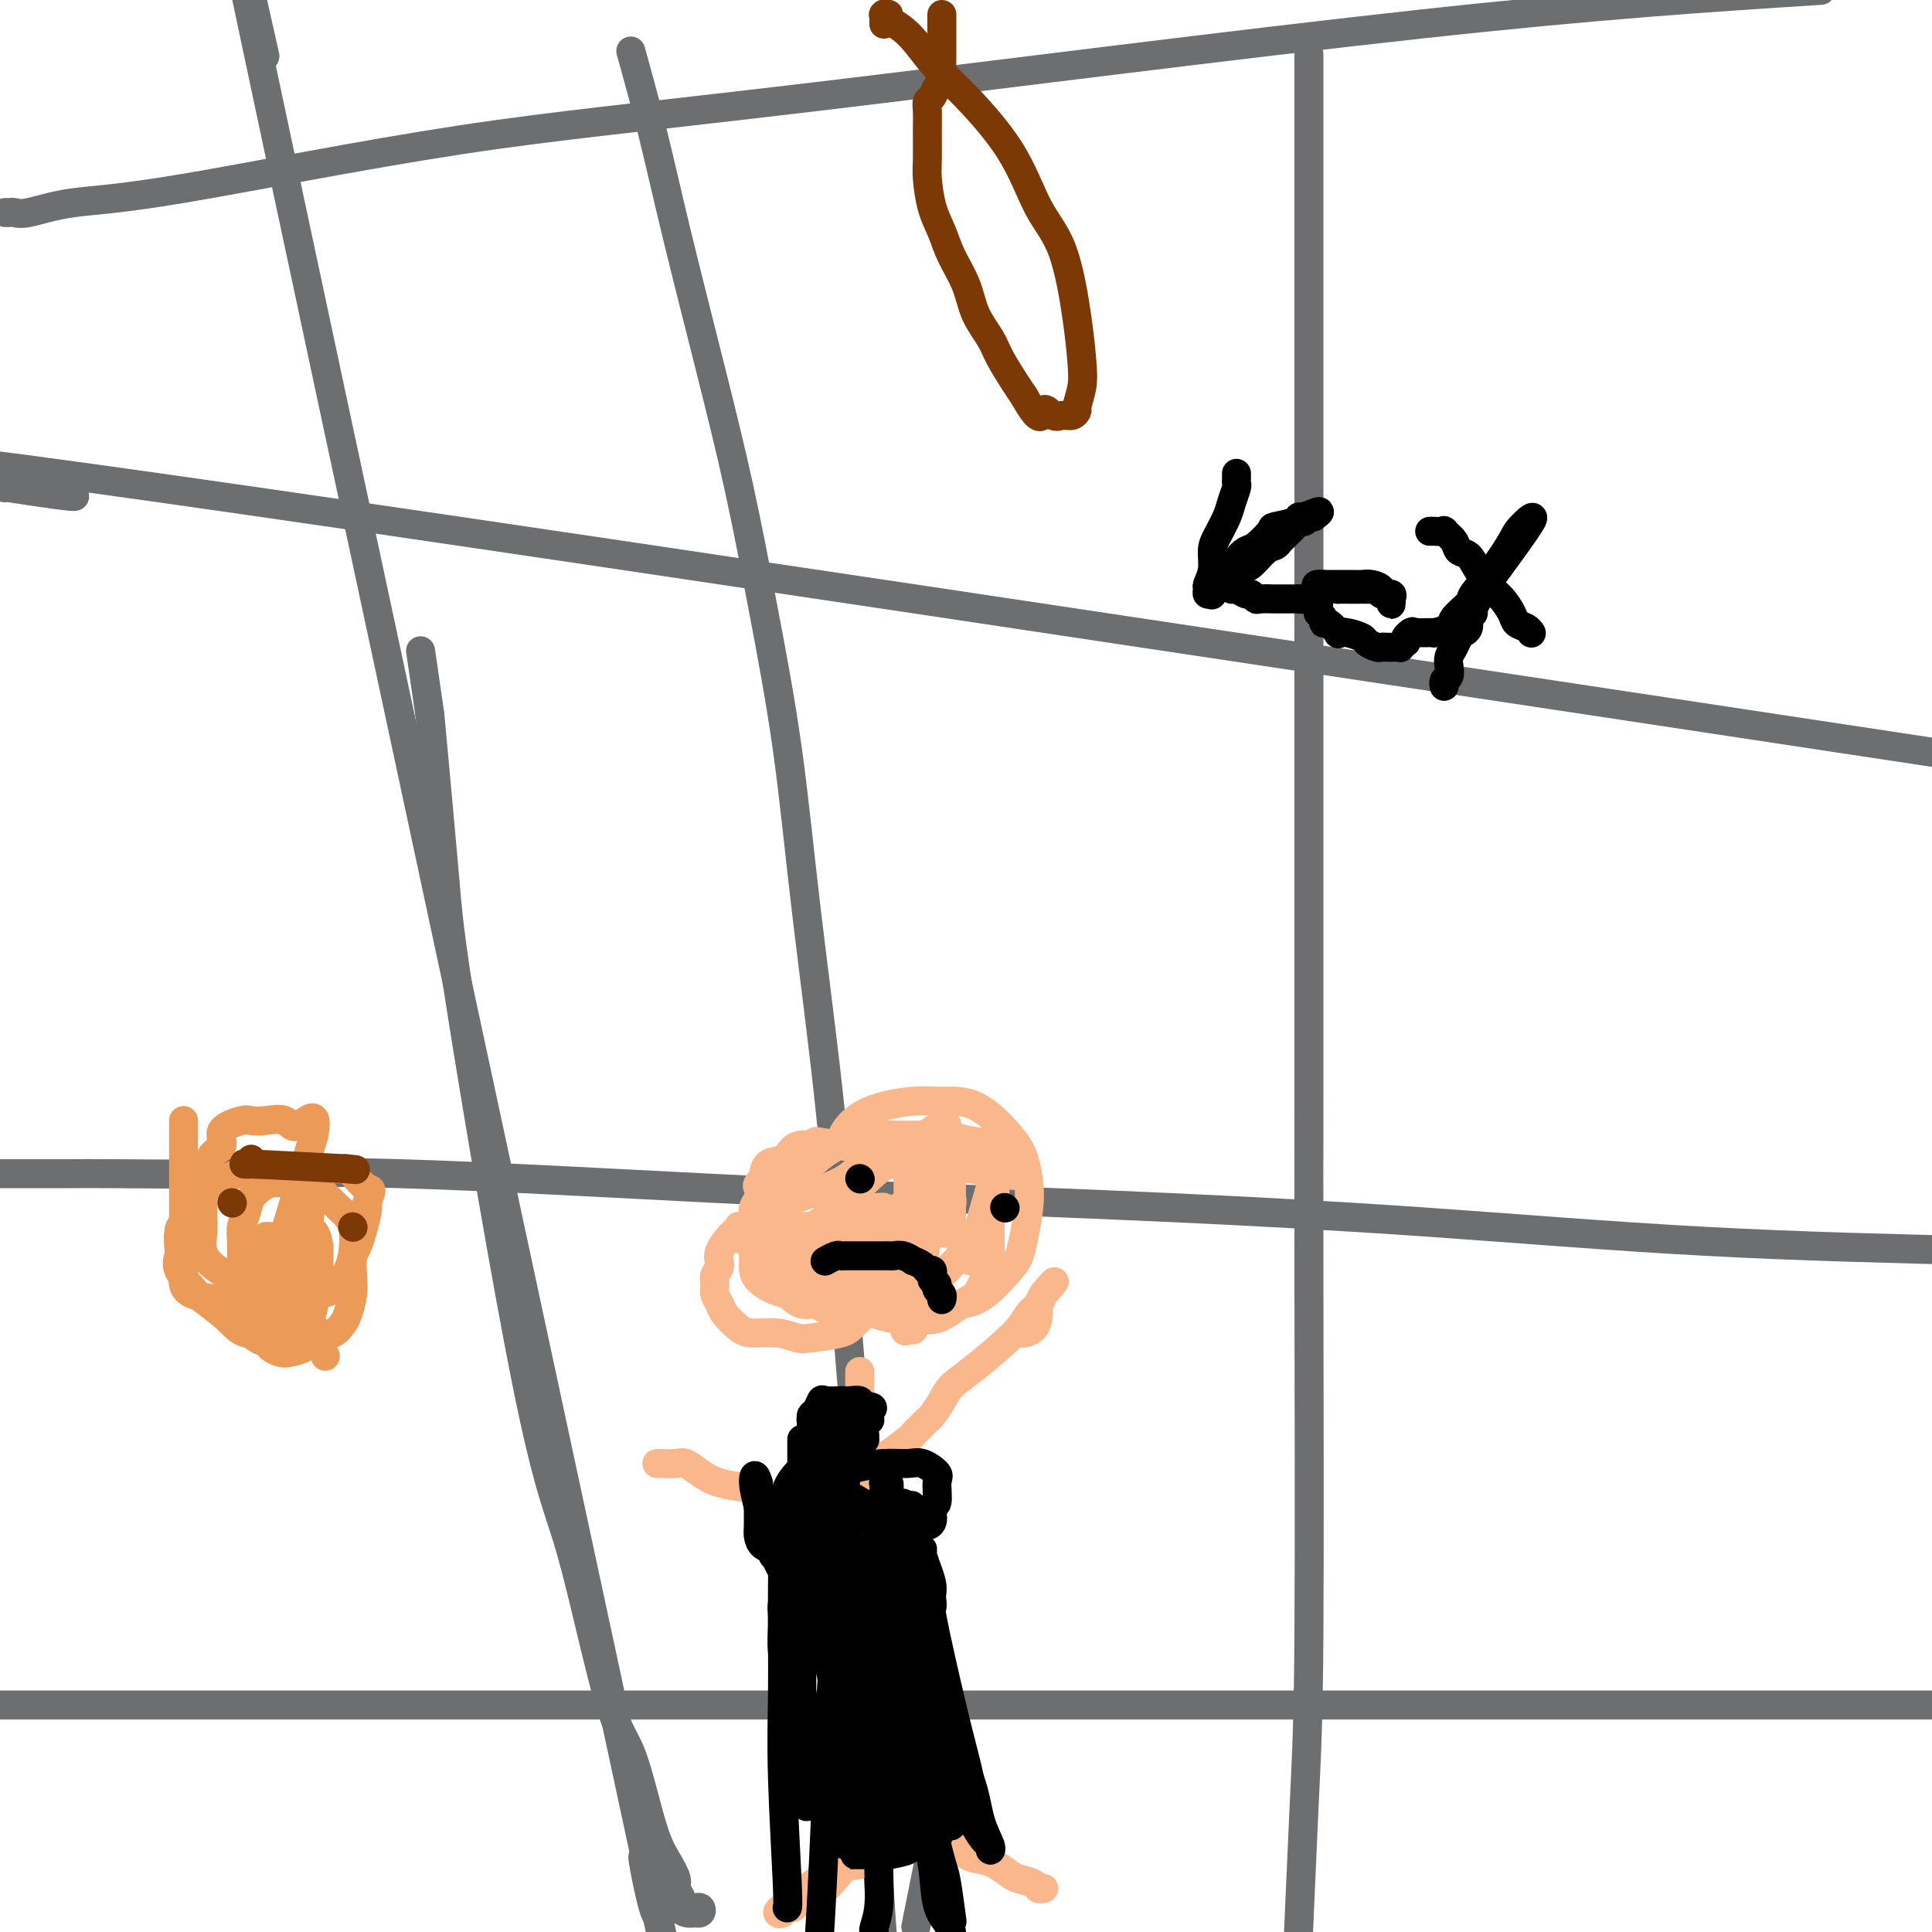 <svg viewBox='0 0 400 400' version='1.1' xmlns='http://www.w3.org/2000/svg' xmlns:xlink='http://www.w3.org/1999/xlink'><g fill='none' stroke='#6D6E70' stroke-width='6' stroke-linecap='round' stroke-linejoin='round'><path d='M-2,353c-0.226,0.000 -0.451,0.000 0,0c0.451,0.000 1.579,0.000 2,0c0.421,0.000 0.135,0.000 4,0c3.865,0.000 11.882,0.000 20,0c8.118,0.000 16.336,0.000 32,0c15.664,0.000 38.775,0.000 61,0c22.225,0.000 43.566,0.000 70,0c26.434,0.000 57.963,0.000 91,0c33.037,0.000 67.582,0.000 102,0c34.418,-0.000 68.709,0.000 103,0'/><path d='M0,243c-0.096,-0.000 -0.192,-0.000 0,0c0.192,0.000 0.671,0.000 1,0c0.329,-0.000 0.509,-0.000 1,0c0.491,0.000 1.295,0.001 2,0c0.705,-0.001 1.312,-0.003 3,0c1.688,0.003 4.456,0.010 7,0c2.544,-0.010 4.865,-0.039 10,0c5.135,0.039 13.083,0.145 22,0c8.917,-0.145 18.803,-0.543 37,0c18.197,0.543 44.705,2.026 64,3c19.295,0.974 31.377,1.441 46,2c14.623,0.559 31.785,1.212 49,2c17.215,0.788 34.481,1.712 53,3c18.519,1.288 38.291,2.939 58,4c19.709,1.061 39.354,1.530 59,2'/><path d='M1,101c-2.845,-0.500 -5.690,-1.000 1,0c6.690,1.000 22.917,3.500 6,0c-16.917,-3.500 -66.976,-13.000 25,0c91.976,13.000 325.988,48.500 560,84'/><path d='M2,44c-0.517,-0.004 -1.034,-0.008 -1,0c0.034,0.008 0.617,0.028 1,0c0.383,-0.028 0.564,-0.103 1,0c0.436,0.103 1.125,0.382 3,0c1.875,-0.382 4.935,-1.427 9,-2c4.065,-0.573 9.133,-0.673 23,-3c13.867,-2.327 36.531,-6.882 57,-10c20.469,-3.118 38.742,-4.801 74,-9c35.258,-4.199 87.502,-10.914 125,-15c37.498,-4.086 60.249,-5.543 83,-7'/><path d='M52,-1c2.470,10.952 4.940,21.905 0,0c-4.940,-21.905 -17.292,-76.667 0,5c17.292,81.667 64.226,299.762 83,387c18.774,87.238 9.387,43.619 0,0'/><path d='M135,391c12.870,60.764 3.546,16.673 0,1c-3.546,-15.673 -1.313,-2.928 0,2c1.313,4.928 1.704,2.038 2,1c0.296,-1.038 0.495,-0.226 1,0c0.505,0.226 1.316,-0.135 2,0c0.684,0.135 1.242,0.764 2,1c0.758,0.236 1.716,0.077 2,0c0.284,-0.077 -0.106,-0.073 0,0c0.106,0.073 0.709,0.216 1,0c0.291,-0.216 0.270,-0.790 0,-1c-0.270,-0.210 -0.788,-0.055 -1,0c-0.212,0.055 -0.117,0.012 0,0c0.117,-0.012 0.257,0.009 0,0c-0.257,-0.009 -0.910,-0.047 -1,0c-0.090,0.047 0.384,0.180 0,0c-0.384,-0.180 -1.625,-0.673 -2,-1c-0.375,-0.327 0.116,-0.490 0,-1c-0.116,-0.510 -0.838,-1.368 -1,-2c-0.162,-0.632 0.237,-1.039 0,-2c-0.237,-0.961 -1.108,-2.478 -2,-4c-0.892,-1.522 -1.804,-3.050 -3,-7c-1.196,-3.950 -2.674,-10.321 -4,-14c-1.326,-3.679 -2.498,-4.664 -4,-9c-1.502,-4.336 -3.332,-12.023 -5,-19c-1.668,-6.977 -3.173,-13.245 -5,-19c-1.827,-5.755 -3.974,-10.996 -8,-31c-4.026,-20.004 -9.930,-54.770 -13,-74c-3.070,-19.230 -3.306,-22.923 -4,-31c-0.694,-8.077 -1.847,-20.539 -3,-33'/><path d='M89,148c-3.333,-23.000 -1.667,-11.500 0,0'/><path d='M131,12c-0.347,-1.246 -0.695,-2.492 0,0c0.695,2.492 2.432,8.721 4,15c1.568,6.279 2.968,12.610 5,21c2.032,8.390 4.695,18.841 7,28c2.305,9.159 4.252,17.025 6,25c1.748,7.975 3.296,16.058 5,25c1.704,8.942 3.562,18.745 5,29c1.438,10.255 2.455,20.964 4,34c1.545,13.036 3.618,28.399 5,42c1.382,13.601 2.075,25.440 3,38c0.925,12.560 2.083,25.841 3,38c0.917,12.159 1.593,23.197 2,34c0.407,10.803 0.545,21.372 1,32c0.455,10.628 1.228,21.314 2,32'/><path d='M190,397c-0.333,1.667 -0.667,3.333 0,0c0.667,-3.333 2.333,-11.667 3,-15c0.667,-3.333 0.333,-1.667 0,0'/><path d='M271,12c0.000,-0.702 0.000,-1.404 0,0c-0.000,1.404 -0.000,4.915 0,11c0.000,6.085 0.000,14.743 0,24c-0.000,9.257 -0.000,19.114 0,27c0.000,7.886 0.001,13.802 0,32c-0.001,18.198 -0.002,48.678 0,71c0.002,22.322 0.009,36.487 0,48c-0.009,11.513 -0.033,20.375 0,41c0.033,20.625 0.124,53.015 0,72c-0.124,18.985 -0.464,24.567 -1,36c-0.536,11.433 -1.268,28.716 -2,46'/></g>
<g fill='none' stroke='#7C3805' stroke-width='6' stroke-linecap='round' stroke-linejoin='round'><path d='M195,3c0.000,0.502 0.000,1.005 0,1c-0.000,-0.005 -0.000,-0.517 0,0c0.000,0.517 0.001,2.065 0,3c-0.001,0.935 -0.003,1.258 0,2c0.003,0.742 0.012,1.905 0,3c-0.012,1.095 -0.046,2.124 0,3c0.046,0.876 0.170,1.599 0,2c-0.170,0.401 -0.634,0.481 -1,1c-0.366,0.519 -0.634,1.476 -1,2c-0.366,0.524 -0.831,0.616 -1,1c-0.169,0.384 -0.043,1.060 0,2c0.043,0.940 0.004,2.144 0,4c-0.004,1.856 0.028,4.364 0,6c-0.028,1.636 -0.117,2.400 0,4c0.117,1.600 0.439,4.037 1,6c0.561,1.963 1.362,3.452 2,5c0.638,1.548 1.115,3.154 2,5c0.885,1.846 2.180,3.933 3,6c0.820,2.067 1.164,4.115 2,6c0.836,1.885 2.162,3.608 3,5c0.838,1.392 1.187,2.452 2,4c0.813,1.548 2.089,3.585 3,5c0.911,1.415 1.455,2.207 2,3'/><path d='M212,82c3.749,6.651 3.621,3.779 4,3c0.379,-0.779 1.263,0.537 2,1c0.737,0.463 1.325,0.074 2,0c0.675,-0.074 1.435,0.167 2,0c0.565,-0.167 0.934,-0.742 1,-1c0.066,-0.258 -0.172,-0.199 0,-1c0.172,-0.801 0.753,-2.463 1,-4c0.247,-1.537 0.161,-2.950 0,-5c-0.161,-2.050 -0.398,-4.736 -1,-9c-0.602,-4.264 -1.570,-10.105 -3,-14c-1.430,-3.895 -3.322,-5.844 -5,-9c-1.678,-3.156 -3.141,-7.517 -6,-12c-2.859,-4.483 -7.115,-9.086 -10,-12c-2.885,-2.914 -4.399,-4.140 -6,-6c-1.601,-1.860 -3.291,-4.355 -5,-6c-1.709,-1.645 -3.439,-2.442 -4,-3c-0.561,-0.558 0.046,-0.878 0,-1c-0.046,-0.122 -0.744,-0.048 -1,0c-0.256,0.048 -0.069,0.069 0,0c0.069,-0.069 0.018,-0.228 0,0c-0.018,0.228 -0.005,0.845 0,1c0.005,0.155 0.001,-0.151 0,0c-0.001,0.151 -0.000,0.757 0,1c0.000,0.243 0.000,0.121 0,0'/></g>
<g fill='none' stroke='#FBB78C' stroke-width='6' stroke-linecap='round' stroke-linejoin='round'><path d='M154,254c-0.423,0.033 -0.845,0.065 -1,0c-0.155,-0.065 -0.042,-0.228 0,0c0.042,0.228 0.013,0.848 0,1c-0.013,0.152 -0.008,-0.165 0,0c0.008,0.165 0.021,0.811 0,1c-0.021,0.189 -0.075,-0.079 0,0c0.075,0.079 0.279,0.503 3,2c2.721,1.497 7.958,4.065 10,5c2.042,0.935 0.888,0.237 2,1c1.112,0.763 4.491,2.986 7,4c2.509,1.014 4.150,0.819 7,1c2.850,0.181 6.910,0.737 10,1c3.090,0.263 5.209,0.232 7,0c1.791,-0.232 3.254,-0.666 5,-2c1.746,-1.334 3.775,-3.570 5,-5c1.225,-1.430 1.647,-2.055 2,-3c0.353,-0.945 0.639,-2.210 1,-4c0.361,-1.790 0.798,-4.105 1,-6c0.202,-1.895 0.169,-3.369 0,-5c-0.169,-1.631 -0.473,-3.419 -1,-5c-0.527,-1.581 -1.277,-2.955 -3,-5c-1.723,-2.045 -4.420,-4.759 -7,-6c-2.580,-1.241 -5.044,-1.008 -7,-1c-1.956,0.008 -3.404,-0.209 -6,0c-2.596,0.209 -6.339,0.843 -9,2c-2.661,1.157 -4.239,2.836 -5,4c-0.761,1.164 -0.705,1.813 -2,3c-1.295,1.187 -3.941,2.910 -6,5c-2.059,2.090 -3.529,4.545 -5,7'/><path d='M162,249c-3.359,3.628 -2.757,3.199 -3,4c-0.243,0.801 -1.331,2.833 -2,4c-0.669,1.167 -0.917,1.468 -1,2c-0.083,0.532 0.000,1.295 0,2c-0.000,0.705 -0.084,1.351 0,2c0.084,0.649 0.335,1.302 1,2c0.665,0.698 1.744,1.441 3,2c1.256,0.559 2.688,0.933 4,1c1.312,0.067 2.504,-0.173 4,0c1.496,0.173 3.297,0.760 6,0c2.703,-0.760 6.308,-2.868 9,-5c2.692,-2.132 4.472,-4.287 6,-6c1.528,-1.713 2.803,-2.984 4,-4c1.197,-1.016 2.314,-1.778 3,-3c0.686,-1.222 0.940,-2.906 1,-4c0.060,-1.094 -0.074,-1.600 0,-2c0.074,-0.400 0.356,-0.696 0,-1c-0.356,-0.304 -1.349,-0.617 -2,-1c-0.651,-0.383 -0.961,-0.836 -2,-1c-1.039,-0.164 -2.807,-0.039 -4,0c-1.193,0.039 -1.811,-0.008 -3,0c-1.189,0.008 -2.948,0.071 -4,0c-1.052,-0.071 -1.396,-0.278 -2,0c-0.604,0.278 -1.468,1.039 -2,2c-0.532,0.961 -0.731,2.121 -1,3c-0.269,0.879 -0.609,1.477 -1,2c-0.391,0.523 -0.834,0.972 -1,2c-0.166,1.028 -0.055,2.636 0,4c0.055,1.364 0.053,2.482 0,4c-0.053,1.518 -0.158,3.434 0,5c0.158,1.566 0.579,2.783 1,4'/><path d='M176,267c-0.263,3.769 0.081,1.191 1,1c0.919,-0.191 2.415,2.004 3,3c0.585,0.996 0.260,0.793 1,1c0.740,0.207 2.544,0.825 4,1c1.456,0.175 2.565,-0.094 4,0c1.435,0.094 3.197,0.551 5,0c1.803,-0.551 3.646,-2.109 5,-3c1.354,-0.891 2.219,-1.116 3,-2c0.781,-0.884 1.477,-2.427 2,-4c0.523,-1.573 0.874,-3.174 1,-4c0.126,-0.826 0.026,-0.876 0,-2c-0.026,-1.124 0.021,-3.324 0,-5c-0.021,-1.676 -0.110,-2.830 0,-4c0.110,-1.170 0.418,-2.356 0,-4c-0.418,-1.644 -1.561,-3.747 -2,-5c-0.439,-1.253 -0.174,-1.657 -1,-2c-0.826,-0.343 -2.743,-0.625 -4,-1c-1.257,-0.375 -1.855,-0.841 -3,-1c-1.145,-0.159 -2.838,-0.009 -4,0c-1.162,0.009 -1.792,-0.121 -3,0c-1.208,0.121 -2.992,0.493 -4,1c-1.008,0.507 -1.238,1.150 -2,2c-0.762,0.850 -2.054,1.908 -3,3c-0.946,1.092 -1.545,2.218 -2,3c-0.455,0.782 -0.767,1.221 -1,2c-0.233,0.779 -0.388,1.899 -1,3c-0.612,1.101 -1.679,2.182 -2,3c-0.321,0.818 0.106,1.374 0,2c-0.106,0.626 -0.745,1.322 -1,2c-0.255,0.678 -0.128,1.339 0,2'/><path d='M172,259c-1.865,4.036 -0.526,3.128 0,3c0.526,-0.128 0.240,0.526 0,1c-0.240,0.474 -0.436,0.770 0,1c0.436,0.230 1.502,0.395 3,1c1.498,0.605 3.427,1.648 5,2c1.573,0.352 2.790,0.011 4,0c1.210,-0.011 2.412,0.306 4,0c1.588,-0.306 3.563,-1.237 5,-2c1.437,-0.763 2.336,-1.359 3,-2c0.664,-0.641 1.094,-1.326 2,-2c0.906,-0.674 2.289,-1.337 3,-2c0.711,-0.663 0.750,-1.325 1,-2c0.250,-0.675 0.712,-1.364 1,-2c0.288,-0.636 0.403,-1.220 1,-2c0.597,-0.780 1.678,-1.756 2,-3c0.322,-1.244 -0.113,-2.757 0,-4c0.113,-1.243 0.775,-2.217 1,-3c0.225,-0.783 0.014,-1.376 0,-2c-0.014,-0.624 0.168,-1.277 0,-2c-0.168,-0.723 -0.688,-1.514 -2,-2c-1.312,-0.486 -3.416,-0.667 -5,-1c-1.584,-0.333 -2.647,-0.819 -4,-1c-1.353,-0.181 -2.997,-0.057 -5,0c-2.003,0.057 -4.365,0.049 -6,0c-1.635,-0.049 -2.543,-0.137 -4,0c-1.457,0.137 -3.465,0.501 -5,1c-1.535,0.499 -2.599,1.134 -4,2c-1.401,0.866 -3.138,1.964 -5,3c-1.862,1.036 -3.847,2.010 -5,3c-1.153,0.990 -1.472,1.997 -2,3c-0.528,1.003 -1.264,2.001 -2,3'/><path d='M158,250c-3.011,2.234 -1.539,0.820 -1,1c0.539,0.180 0.145,1.954 0,3c-0.145,1.046 -0.041,1.363 0,2c0.041,0.637 0.020,1.592 0,2c-0.020,0.408 -0.039,0.269 0,1c0.039,0.731 0.134,2.333 0,3c-0.134,0.667 -0.499,0.398 0,1c0.499,0.602 1.861,2.074 3,3c1.139,0.926 2.056,1.305 3,2c0.944,0.695 1.914,1.704 3,2c1.086,0.296 2.287,-0.123 3,0c0.713,0.123 0.939,0.787 2,1c1.061,0.213 2.956,-0.026 4,0c1.044,0.026 1.235,0.316 2,0c0.765,-0.316 2.102,-1.240 3,-2c0.898,-0.760 1.358,-1.357 2,-2c0.642,-0.643 1.467,-1.331 2,-2c0.533,-0.669 0.773,-1.317 1,-2c0.227,-0.683 0.442,-1.400 1,-2c0.558,-0.600 1.459,-1.082 2,-2c0.541,-0.918 0.723,-2.272 1,-3c0.277,-0.728 0.649,-0.829 1,-2c0.351,-1.171 0.681,-3.413 1,-5c0.319,-1.587 0.627,-2.520 1,-3c0.373,-0.480 0.810,-0.507 1,-1c0.190,-0.493 0.134,-1.453 0,-2c-0.134,-0.547 -0.345,-0.683 -1,-1c-0.655,-0.317 -1.753,-0.816 -3,-1c-1.247,-0.184 -2.642,-0.053 -4,0c-1.358,0.053 -2.679,0.026 -4,0'/><path d='M181,241c-2.875,0.220 -4.063,1.768 -6,3c-1.937,1.232 -4.622,2.146 -7,3c-2.378,0.854 -4.450,1.646 -7,3c-2.550,1.354 -5.577,3.269 -7,4c-1.423,0.731 -1.243,0.279 -2,1c-0.757,0.721 -2.453,2.616 -3,4c-0.547,1.384 0.053,2.258 0,3c-0.053,0.742 -0.759,1.352 -1,2c-0.241,0.648 -0.017,1.333 0,2c0.017,0.667 -0.174,1.318 0,2c0.174,0.682 0.713,1.397 1,2c0.287,0.603 0.321,1.093 1,2c0.679,0.907 2.002,2.230 3,3c0.998,0.770 1.671,0.988 3,1c1.329,0.012 3.313,-0.183 5,0c1.687,0.183 3.077,0.745 4,1c0.923,0.255 1.379,0.202 3,0c1.621,-0.202 4.405,-0.553 6,-1c1.595,-0.447 1.999,-0.988 3,-2c1.001,-1.012 2.597,-2.493 4,-4c1.403,-1.507 2.613,-3.041 4,-5c1.387,-1.959 2.950,-4.344 4,-6c1.050,-1.656 1.588,-2.585 2,-4c0.412,-1.415 0.697,-3.317 1,-5c0.303,-1.683 0.625,-3.146 1,-4c0.375,-0.854 0.805,-1.099 0,-2c-0.805,-0.901 -2.845,-2.458 -4,-3c-1.155,-0.542 -1.426,-0.069 -3,0c-1.574,0.069 -4.450,-0.266 -6,0c-1.550,0.266 -1.775,1.133 -2,2'/><path d='M178,243c-1.868,0.975 -1.036,2.411 -1,3c0.036,0.589 -0.722,0.329 -1,1c-0.278,0.671 -0.075,2.273 0,3c0.075,0.727 0.023,0.580 0,1c-0.023,0.420 -0.017,1.408 0,2c0.017,0.592 0.046,0.790 0,1c-0.046,0.210 -0.166,0.434 0,1c0.166,0.566 0.620,1.476 1,2c0.380,0.524 0.687,0.662 1,1c0.313,0.338 0.633,0.876 1,1c0.367,0.124 0.781,-0.166 1,0c0.219,0.166 0.245,0.790 1,1c0.755,0.210 2.241,0.007 3,0c0.759,-0.007 0.792,0.182 1,0c0.208,-0.182 0.591,-0.734 1,-1c0.409,-0.266 0.843,-0.247 1,-1c0.157,-0.753 0.038,-2.279 0,-3c-0.038,-0.721 0.005,-0.638 0,-1c-0.005,-0.362 -0.058,-1.168 0,-2c0.058,-0.832 0.226,-1.691 0,-2c-0.226,-0.309 -0.845,-0.067 -1,0c-0.155,0.067 0.155,-0.040 0,0c-0.155,0.040 -0.774,0.228 -1,1c-0.226,0.772 -0.060,2.129 0,3c0.060,0.871 0.015,1.254 0,2c-0.015,0.746 -0.001,1.853 0,3c0.001,1.147 -0.011,2.335 0,4c0.011,1.665 0.044,3.807 0,5c-0.044,1.193 -0.166,1.437 0,2c0.166,0.563 0.619,1.447 1,2c0.381,0.553 0.691,0.777 1,1'/><path d='M187,273c0.166,3.713 0.583,2.497 1,2c0.417,-0.497 0.836,-0.275 1,0c0.164,0.275 0.072,0.603 0,0c-0.072,-0.603 -0.125,-2.135 0,-3c0.125,-0.865 0.429,-1.061 1,-4c0.571,-2.939 1.410,-8.620 2,-12c0.590,-3.380 0.933,-4.460 1,-6c0.067,-1.540 -0.140,-3.540 0,-5c0.140,-1.460 0.626,-2.382 1,-3c0.374,-0.618 0.635,-0.934 1,-1c0.365,-0.066 0.834,0.118 1,0c0.166,-0.118 0.031,-0.540 0,0c-0.031,0.540 0.044,2.040 0,3c-0.044,0.960 -0.205,1.379 0,2c0.205,0.621 0.777,1.445 1,2c0.223,0.555 0.098,0.842 0,2c-0.098,1.158 -0.167,3.189 0,4c0.167,0.811 0.571,0.403 1,1c0.429,0.597 0.885,2.198 1,3c0.115,0.802 -0.109,0.804 0,1c0.109,0.196 0.551,0.586 1,1c0.449,0.414 0.904,0.853 1,1c0.096,0.147 -0.169,0.002 0,0c0.169,-0.002 0.770,0.139 1,0c0.230,-0.139 0.090,-0.558 0,-1c-0.090,-0.442 -0.129,-0.909 0,-2c0.129,-1.091 0.426,-2.808 1,-5c0.574,-2.192 1.424,-4.859 2,-7c0.576,-2.141 0.879,-3.754 1,-5c0.121,-1.246 0.061,-2.123 0,-3'/><path d='M206,238c0.961,-3.735 0.862,-1.574 1,-1c0.138,0.574 0.512,-0.441 0,0c-0.512,0.441 -1.908,2.338 0,4c1.908,1.662 7.122,3.088 0,2c-7.122,-1.088 -26.578,-4.691 -34,-6c-7.422,-1.309 -2.808,-0.325 -2,0c0.808,0.325 -2.190,-0.010 -4,0c-1.810,0.010 -2.434,0.363 -3,1c-0.566,0.637 -1.076,1.556 -2,2c-0.924,0.444 -2.264,0.413 -3,1c-0.736,0.587 -0.868,1.794 -1,3'/><path d='M158,244c-1.635,1.440 -1.222,1.541 -1,2c0.222,0.459 0.254,1.275 0,2c-0.254,0.725 -0.795,1.360 -1,2c-0.205,0.640 -0.073,1.285 0,2c0.073,0.715 0.087,1.501 0,2c-0.087,0.499 -0.275,0.712 0,1c0.275,0.288 1.013,0.650 1,1c-0.013,0.350 -0.778,0.686 0,1c0.778,0.314 3.099,0.606 4,1c0.901,0.394 0.381,0.891 1,1c0.619,0.109 2.378,-0.172 4,0c1.622,0.172 3.106,0.795 4,1c0.894,0.205 1.199,-0.008 2,0c0.801,0.008 2.098,0.238 3,0c0.902,-0.238 1.408,-0.945 2,-1c0.592,-0.055 1.269,0.543 2,0c0.731,-0.543 1.517,-2.226 2,-3c0.483,-0.774 0.663,-0.638 1,-1c0.337,-0.362 0.831,-1.221 1,-2c0.169,-0.779 0.011,-1.477 0,-2c-0.011,-0.523 0.123,-0.872 0,-1c-0.123,-0.128 -0.504,-0.034 -1,0c-0.496,0.034 -1.107,0.010 -2,0c-0.893,-0.010 -2.067,-0.004 -3,0c-0.933,0.004 -1.623,0.008 -2,0c-0.377,-0.008 -0.441,-0.026 -1,1c-0.559,1.026 -1.614,3.098 -2,4c-0.386,0.902 -0.103,0.633 0,1c0.103,0.367 0.028,1.368 0,2c-0.028,0.632 -0.008,0.895 0,1c0.008,0.105 0.004,0.053 0,0'/><path d='M172,259c-0.136,1.402 0.526,0.908 1,1c0.474,0.092 0.762,0.770 1,1c0.238,0.230 0.427,0.013 1,0c0.573,-0.013 1.529,0.178 2,0c0.471,-0.178 0.458,-0.726 1,-1c0.542,-0.274 1.639,-0.273 2,-1c0.361,-0.727 -0.013,-2.180 0,-3c0.013,-0.820 0.412,-1.005 0,-1c-0.412,0.005 -1.634,0.201 -3,0c-1.366,-0.201 -2.877,-0.798 -4,-1c-1.123,-0.202 -1.860,-0.009 -3,0c-1.140,0.009 -2.684,-0.168 -4,0c-1.316,0.168 -2.405,0.679 -3,1c-0.595,0.321 -0.695,0.453 -1,1c-0.305,0.547 -0.813,1.509 -1,2c-0.187,0.491 -0.051,0.510 0,1c0.051,0.490 0.017,1.451 0,2c-0.017,0.549 -0.019,0.685 0,1c0.019,0.315 0.058,0.810 0,1c-0.058,0.190 -0.211,0.074 0,0c0.211,-0.074 0.788,-0.107 1,0c0.212,0.107 0.058,0.354 0,0c-0.058,-0.354 -0.020,-1.310 0,-2c0.020,-0.690 0.023,-1.113 0,-2c-0.023,-0.887 -0.073,-2.237 0,-3c0.073,-0.763 0.268,-0.937 0,-1c-0.268,-0.063 -1.000,-0.014 -2,0c-1.000,0.014 -2.268,-0.007 -3,0c-0.732,0.007 -0.928,0.040 -1,0c-0.072,-0.040 -0.021,-0.154 0,0c0.021,0.154 0.010,0.577 0,1'/><path d='M156,256c-0.961,0.230 -0.365,0.805 0,1c0.365,0.195 0.499,0.011 1,0c0.501,-0.011 1.367,0.150 3,0c1.633,-0.150 4.031,-0.611 5,-1c0.969,-0.389 0.510,-0.705 1,-1c0.490,-0.295 1.931,-0.569 5,-3c3.069,-2.431 7.767,-7.019 10,-9c2.233,-1.981 1.999,-1.354 3,-2c1.001,-0.646 3.235,-2.565 5,-4c1.765,-1.435 3.062,-2.386 4,-3c0.938,-0.614 1.518,-0.891 2,-1c0.482,-0.109 0.865,-0.051 1,0c0.135,0.051 0.022,0.097 0,0c-0.022,-0.097 0.047,-0.335 0,0c-0.047,0.335 -0.209,1.242 0,2c0.209,0.758 0.788,1.365 1,2c0.212,0.635 0.057,1.298 0,2c-0.057,0.702 -0.015,1.442 0,2c0.015,0.558 0.004,0.934 0,2c-0.004,1.066 -0.001,2.821 0,4c0.001,1.179 0.001,1.780 0,3c-0.001,1.220 -0.004,3.058 0,4c0.004,0.942 0.013,0.988 0,1c-0.013,0.012 -0.049,-0.009 0,0c0.049,0.009 0.183,0.049 0,0c-0.183,-0.049 -0.683,-0.188 -1,0c-0.317,0.188 -0.452,0.702 -1,0c-0.548,-0.702 -1.508,-2.621 -2,-4c-0.492,-1.379 -0.517,-2.217 -1,-3c-0.483,-0.783 -1.424,-1.509 -2,-2c-0.576,-0.491 -0.788,-0.745 -1,-1'/><path d='M189,245c-1.464,-1.818 -1.124,-1.862 -1,-2c0.124,-0.138 0.033,-0.370 0,0c-0.033,0.370 -0.009,1.343 0,2c0.009,0.657 0.002,0.999 0,1c-0.002,0.001 -0.001,-0.340 0,0c0.001,0.340 0.000,1.359 0,2c-0.000,0.641 -0.000,0.903 0,1c0.000,0.097 0.000,0.028 0,0c-0.000,-0.028 -0.000,-0.014 0,0'/><path d='M178,284c-0.000,-0.038 -0.000,-0.075 0,0c0.000,0.075 0.000,0.263 0,1c-0.000,0.737 -0.000,2.024 0,3c0.000,0.976 0.000,1.640 0,3c-0.000,1.360 -0.000,3.415 0,6c0.000,2.585 0.000,5.699 0,9c-0.000,3.301 -0.000,6.789 0,10c0.000,3.211 0.000,6.145 0,10c-0.000,3.855 -0.000,8.632 0,12c0.000,3.368 0.000,5.326 0,8c-0.000,2.674 -0.000,6.065 0,9c0.000,2.935 0.000,5.413 0,8c-0.000,2.587 -0.000,5.282 0,7c0.000,1.718 0.001,2.461 0,4c-0.001,1.539 -0.004,3.876 0,6c0.004,2.124 0.016,4.035 0,5c-0.016,0.965 -0.062,0.982 0,1c0.062,0.018 0.230,0.035 0,0c-0.230,-0.035 -0.857,-0.123 -1,0c-0.143,0.123 0.199,0.456 0,0c-0.199,-0.456 -0.938,-1.700 -2,-4c-1.062,-2.300 -2.446,-5.657 -3,-7c-0.554,-1.343 -0.277,-0.671 0,0'/><path d='M136,303c0.125,-0.012 0.251,-0.025 1,0c0.749,0.025 2.123,0.087 3,0c0.877,-0.087 1.258,-0.322 2,0c0.742,0.322 1.847,1.200 3,2c1.153,0.800 2.355,1.520 4,2c1.645,0.480 3.734,0.719 5,1c1.266,0.281 1.709,0.604 3,1c1.291,0.396 3.431,0.867 5,1c1.569,0.133 2.568,-0.070 4,0c1.432,0.070 3.298,0.414 5,0c1.702,-0.414 3.239,-1.587 5,-3c1.761,-1.413 3.747,-3.065 5,-4c1.253,-0.935 1.775,-1.154 3,-2c1.225,-0.846 3.153,-2.319 4,-3c0.847,-0.681 0.611,-0.570 1,-1c0.389,-0.430 1.401,-1.402 2,-2c0.599,-0.598 0.785,-0.820 1,-1c0.215,-0.180 0.460,-0.316 1,-1c0.540,-0.684 1.376,-1.916 2,-3c0.624,-1.084 1.035,-2.019 2,-3c0.965,-0.981 2.483,-2.008 5,-4c2.517,-1.992 6.033,-4.951 8,-7c1.967,-2.049 2.383,-3.190 3,-4c0.617,-0.810 1.433,-1.289 2,-2c0.567,-0.711 0.883,-1.653 1,-2c0.117,-0.347 0.033,-0.099 0,0c-0.033,0.099 -0.017,0.050 0,0'/><path d='M216,268c4.385,-4.839 1.346,-1.938 0,0c-1.346,1.938 -1.000,2.911 -1,4c0.000,1.089 -0.346,2.293 -1,3c-0.654,0.707 -1.615,0.916 -2,1c-0.385,0.084 -0.192,0.042 0,0'/><path d='M177,383c-0.561,0.485 -1.123,0.970 -1,1c0.123,0.030 0.930,-0.396 0,1c-0.930,1.396 -3.596,4.613 -5,6c-1.404,1.387 -1.547,0.945 -2,1c-0.453,0.055 -1.216,0.607 -2,1c-0.784,0.393 -1.588,0.628 -2,1c-0.412,0.372 -0.433,0.880 -1,1c-0.567,0.120 -1.681,-0.148 -2,0c-0.319,0.148 0.156,0.713 0,1c-0.156,0.287 -0.942,0.296 -1,0c-0.058,-0.296 0.611,-0.898 1,-1c0.389,-0.102 0.499,0.296 1,0c0.501,-0.296 1.393,-1.287 2,-2c0.607,-0.713 0.928,-1.149 2,-2c1.072,-0.851 2.895,-2.116 4,-3c1.105,-0.884 1.490,-1.389 2,-2c0.510,-0.611 1.143,-1.330 2,-2c0.857,-0.670 1.937,-1.290 3,-2c1.063,-0.710 2.110,-1.510 3,-2c0.890,-0.490 1.624,-0.670 2,-1c0.376,-0.330 0.393,-0.808 1,-1c0.607,-0.192 1.803,-0.096 3,0'/><path d='M187,378c4.442,-2.785 2.548,-0.747 2,0c-0.548,0.747 0.249,0.204 1,0c0.751,-0.204 1.457,-0.067 2,0c0.543,0.067 0.923,0.064 1,0c0.077,-0.064 -0.149,-0.191 0,0c0.149,0.191 0.672,0.699 1,1c0.328,0.301 0.461,0.396 1,1c0.539,0.604 1.484,1.719 2,2c0.516,0.281 0.604,-0.272 1,0c0.396,0.272 1.102,1.368 2,2c0.898,0.632 1.988,0.799 3,1c1.012,0.201 1.944,0.436 3,1c1.056,0.564 2.234,1.458 3,2c0.766,0.542 1.119,0.734 2,1c0.881,0.266 2.288,0.607 3,1c0.712,0.393 0.727,0.837 1,1c0.273,0.163 0.804,0.044 1,0c0.196,-0.044 0.056,-0.013 0,0c-0.056,0.013 -0.028,0.006 0,0'/></g>
<g fill='none' stroke='#000000' stroke-width='6' stroke-linecap='round' stroke-linejoin='round'><path d='M180,384c0.119,-0.000 0.239,-0.000 0,0c-0.239,0.000 -0.835,0.000 -1,0c-0.165,-0.000 0.101,-0.000 0,0c-0.101,0.000 -0.568,0.000 -1,0c-0.432,-0.000 -0.830,-0.000 -1,0c-0.170,0.000 -0.113,0.000 0,0c0.113,-0.000 0.281,-0.000 0,0c-0.281,0.000 -1.012,0.000 -1,0c0.012,-0.000 0.766,-0.000 1,0c0.234,0.000 -0.053,0.001 0,0c0.053,-0.001 0.446,-0.003 1,0c0.554,0.003 1.270,0.011 2,0c0.730,-0.011 1.474,-0.040 2,0c0.526,0.040 0.833,0.150 2,0c1.167,-0.150 3.192,-0.561 4,-1c0.808,-0.439 0.397,-0.905 1,-1c0.603,-0.095 2.218,0.182 3,0c0.782,-0.182 0.731,-0.823 1,-1c0.269,-0.177 0.857,0.110 1,0c0.143,-0.110 -0.158,-0.617 0,-1c0.158,-0.383 0.776,-0.642 1,-1c0.224,-0.358 0.054,-0.816 0,-1c-0.054,-0.184 0.008,-0.093 0,0c-0.008,0.093 -0.085,0.190 0,0c0.085,-0.190 0.330,-0.667 0,-1c-0.330,-0.333 -1.237,-0.524 -2,-1c-0.763,-0.476 -1.381,-1.238 -2,-2'/><path d='M191,374c-0.946,-0.404 -1.312,0.087 -2,0c-0.688,-0.087 -1.699,-0.752 -3,-1c-1.301,-0.248 -2.891,-0.079 -4,0c-1.109,0.079 -1.737,0.066 -3,0c-1.263,-0.066 -3.162,-0.186 -4,0c-0.838,0.186 -0.617,0.680 -1,1c-0.383,0.320 -1.370,0.468 -2,1c-0.630,0.532 -0.902,1.448 -1,2c-0.098,0.552 -0.021,0.739 0,1c0.021,0.261 -0.015,0.596 0,1c0.015,0.404 0.083,0.879 0,1c-0.083,0.121 -0.315,-0.111 0,0c0.315,0.111 1.176,0.566 2,1c0.824,0.434 1.612,0.848 2,1c0.388,0.152 0.377,0.043 1,0c0.623,-0.043 1.881,-0.018 3,0c1.119,0.018 2.099,0.030 3,0c0.901,-0.030 1.722,-0.103 3,0c1.278,0.103 3.012,0.382 4,0c0.988,-0.382 1.232,-1.426 2,-2c0.768,-0.574 2.062,-0.678 3,-1c0.938,-0.322 1.519,-0.861 2,-1c0.481,-0.139 0.863,0.121 1,0c0.137,-0.121 0.031,-0.624 0,-1c-0.031,-0.376 0.014,-0.626 0,-1c-0.014,-0.374 -0.087,-0.871 0,-1c0.087,-0.129 0.332,0.110 0,0c-0.332,-0.110 -1.243,-0.568 -2,-1c-0.757,-0.432 -1.359,-0.838 -2,-1c-0.641,-0.162 -1.320,-0.081 -2,0'/><path d='M191,373c-1.290,-0.774 -1.514,-0.209 -2,0c-0.486,0.209 -1.234,0.063 -2,0c-0.766,-0.063 -1.550,-0.042 -2,0c-0.450,0.042 -0.565,0.106 -1,0c-0.435,-0.106 -1.188,-0.383 -2,0c-0.812,0.383 -1.681,1.427 -2,2c-0.319,0.573 -0.086,0.675 0,1c0.086,0.325 0.026,0.872 0,1c-0.026,0.128 -0.019,-0.162 0,0c0.019,0.162 0.051,0.775 0,1c-0.051,0.225 -0.186,0.060 0,0c0.186,-0.060 0.694,-0.015 1,0c0.306,0.015 0.410,0.001 1,0c0.590,-0.001 1.664,0.011 2,0c0.336,-0.011 -0.068,-0.043 0,0c0.068,0.043 0.606,0.162 1,0c0.394,-0.162 0.642,-0.607 1,-1c0.358,-0.393 0.825,-0.736 1,-1c0.175,-0.264 0.059,-0.449 0,-1c-0.059,-0.551 -0.059,-1.468 0,-2c0.059,-0.532 0.178,-0.679 0,-1c-0.178,-0.321 -0.653,-0.815 -1,-1c-0.347,-0.185 -0.566,-0.060 -1,0c-0.434,0.060 -1.083,0.053 -2,0c-0.917,-0.053 -2.102,-0.154 -3,0c-0.898,0.154 -1.509,0.563 -2,1c-0.491,0.437 -0.864,0.901 -1,1c-0.136,0.099 -0.037,-0.166 0,0c0.037,0.166 0.010,0.762 0,1c-0.010,0.238 -0.005,0.119 0,0'/><path d='M177,374c-1.238,0.681 -0.332,0.883 0,1c0.332,0.117 0.090,0.148 0,0c-0.090,-0.148 -0.027,-0.476 0,-1c0.027,-0.524 0.018,-1.245 0,-2c-0.018,-0.755 -0.043,-1.545 0,-3c0.043,-1.455 0.156,-3.576 0,-5c-0.156,-1.424 -0.582,-2.149 -1,-5c-0.418,-2.851 -0.829,-7.826 -1,-11c-0.171,-3.174 -0.102,-4.546 0,-7c0.102,-2.454 0.239,-5.988 0,-9c-0.239,-3.012 -0.852,-5.501 -1,-8c-0.148,-2.499 0.171,-5.009 0,-7c-0.171,-1.991 -0.830,-3.463 -1,-5c-0.170,-1.537 0.151,-3.139 0,-4c-0.151,-0.861 -0.773,-0.982 -1,-1c-0.227,-0.018 -0.060,0.066 0,0c0.060,-0.066 0.014,-0.282 0,0c-0.014,0.282 0.003,1.064 0,2c-0.003,0.936 -0.028,2.028 0,3c0.028,0.972 0.108,1.826 0,3c-0.108,1.174 -0.404,2.670 0,4c0.404,1.330 1.508,2.495 2,4c0.492,1.505 0.373,3.349 1,6c0.627,2.651 1.999,6.107 3,8c1.001,1.893 1.630,2.223 2,4c0.370,1.777 0.481,5.002 1,7c0.519,1.998 1.448,2.769 2,4c0.552,1.231 0.729,2.923 1,4c0.271,1.077 0.635,1.538 1,2'/><path d='M185,358c2.177,6.488 1.119,3.207 1,2c-0.119,-1.207 0.700,-0.339 1,0c0.300,0.339 0.081,0.148 0,0c-0.081,-0.148 -0.025,-0.254 0,-1c0.025,-0.746 0.018,-2.133 0,-3c-0.018,-0.867 -0.047,-1.213 0,-2c0.047,-0.787 0.171,-2.014 0,-3c-0.171,-0.986 -0.637,-1.730 -1,-3c-0.363,-1.270 -0.621,-3.068 -1,-5c-0.379,-1.932 -0.877,-4.000 -1,-6c-0.123,-2.000 0.130,-3.932 0,-6c-0.130,-2.068 -0.643,-4.272 -1,-6c-0.357,-1.728 -0.560,-2.979 -1,-5c-0.440,-2.021 -1.119,-4.813 -1,-6c0.119,-1.187 1.034,-0.768 -1,-2c-2.034,-1.232 -7.017,-4.116 -12,-7'/><path d='M168,305c-2.055,-0.954 -0.691,1.161 0,2c0.691,0.839 0.711,0.400 1,1c0.289,0.600 0.849,2.238 2,3c1.151,0.762 2.893,0.649 4,1c1.107,0.351 1.577,1.166 3,2c1.423,0.834 3.798,1.688 5,2c1.202,0.312 1.230,0.083 2,0c0.770,-0.083 2.282,-0.019 3,0c0.718,0.019 0.641,-0.005 1,0c0.359,0.005 1.153,0.040 2,0c0.847,-0.040 1.746,-0.156 2,-1c0.254,-0.844 -0.137,-2.416 0,-3c0.137,-0.584 0.804,-0.181 1,-1c0.196,-0.819 -0.077,-2.861 0,-4c0.077,-1.139 0.503,-1.374 0,-2c-0.503,-0.626 -1.936,-1.641 -3,-2c-1.064,-0.359 -1.758,-0.062 -3,0c-1.242,0.062 -3.031,-0.111 -5,0c-1.969,0.111 -4.118,0.505 -6,1c-1.882,0.495 -3.497,1.092 -5,2c-1.503,0.908 -2.894,2.126 -4,3c-1.106,0.874 -1.929,1.404 -3,2c-1.071,0.596 -2.392,1.259 -3,2c-0.608,0.741 -0.502,1.561 -1,2c-0.498,0.439 -1.599,0.496 -2,1c-0.401,0.504 -0.102,1.456 0,2c0.102,0.544 0.007,0.682 0,1c-0.007,0.318 0.075,0.816 0,1c-0.075,0.184 -0.307,0.052 0,0c0.307,-0.052 1.154,-0.026 2,0'/><path d='M161,320c0.522,0.626 0.828,0.192 1,0c0.172,-0.192 0.211,-0.141 1,0c0.789,0.141 2.330,0.372 3,0c0.670,-0.372 0.471,-1.345 1,-2c0.529,-0.655 1.788,-0.990 3,-2c1.212,-1.010 2.377,-2.695 3,-4c0.623,-1.305 0.703,-2.231 1,-3c0.297,-0.769 0.809,-1.382 1,-2c0.191,-0.618 0.060,-1.241 0,-2c-0.060,-0.759 -0.050,-1.654 0,-2c0.050,-0.346 0.141,-0.143 0,0c-0.141,0.143 -0.513,0.226 -1,0c-0.487,-0.226 -1.090,-0.760 -2,-1c-0.910,-0.240 -2.128,-0.184 -3,0c-0.872,0.184 -1.396,0.497 -2,1c-0.604,0.503 -1.286,1.198 -2,2c-0.714,0.802 -1.461,1.713 -2,3c-0.539,1.287 -0.870,2.951 -1,4c-0.130,1.049 -0.058,1.481 0,2c0.058,0.519 0.102,1.123 0,2c-0.102,0.877 -0.348,2.027 0,3c0.348,0.973 1.292,1.769 2,3c0.708,1.231 1.180,2.899 2,5c0.820,2.101 1.987,4.636 3,7c1.013,2.364 1.873,4.556 3,7c1.127,2.444 2.523,5.141 4,8c1.477,2.859 3.035,5.880 4,8c0.965,2.120 1.337,3.340 2,5c0.663,1.660 1.618,3.760 2,5c0.382,1.240 0.191,1.620 0,2'/><path d='M184,369c3.634,7.893 1.718,2.626 1,1c-0.718,-1.626 -0.239,0.389 0,1c0.239,0.611 0.237,-0.183 0,-1c-0.237,-0.817 -0.711,-1.657 -1,-3c-0.289,-1.343 -0.394,-3.187 -1,-5c-0.606,-1.813 -1.714,-3.593 -3,-7c-1.286,-3.407 -2.750,-8.440 -4,-12c-1.250,-3.560 -2.286,-5.647 -3,-9c-0.714,-3.353 -1.105,-7.970 -2,-11c-0.895,-3.030 -2.292,-4.472 -3,-6c-0.708,-1.528 -0.725,-3.143 -1,-4c-0.275,-0.857 -0.807,-0.957 -1,-1c-0.193,-0.043 -0.047,-0.029 0,0c0.047,0.029 -0.006,0.074 0,0c0.006,-0.074 0.071,-0.267 0,1c-0.071,1.267 -0.278,3.994 0,6c0.278,2.006 1.042,3.293 2,5c0.958,1.707 2.110,3.835 3,6c0.890,2.165 1.517,4.366 2,6c0.483,1.634 0.822,2.700 2,4c1.178,1.300 3.194,2.834 4,4c0.806,1.166 0.401,1.963 1,3c0.599,1.037 2.203,2.316 3,3c0.797,0.684 0.788,0.775 1,1c0.212,0.225 0.645,0.584 1,1c0.355,0.416 0.631,0.890 1,1c0.369,0.110 0.831,-0.145 1,0c0.169,0.145 0.045,0.688 0,0c-0.045,-0.688 -0.012,-2.608 0,-4c0.012,-1.392 0.003,-2.255 0,-4c-0.003,-1.745 -0.002,-4.373 0,-7'/><path d='M187,338c0.128,-3.757 -0.553,-6.149 -1,-9c-0.447,-2.851 -0.659,-6.162 -1,-9c-0.341,-2.838 -0.809,-5.205 -1,-7c-0.191,-1.795 -0.104,-3.018 0,-4c0.104,-0.982 0.224,-1.723 0,-2c-0.224,-0.277 -0.792,-0.090 -1,0c-0.208,0.090 -0.056,0.083 0,0c0.056,-0.083 0.015,-0.243 0,1c-0.015,1.243 -0.004,3.887 0,6c0.004,2.113 -0.000,3.695 0,6c0.000,2.305 0.004,5.334 0,8c-0.004,2.666 -0.015,4.968 0,7c0.015,2.032 0.057,3.795 0,6c-0.057,2.205 -0.211,4.854 0,7c0.211,2.146 0.788,3.789 1,5c0.212,1.211 0.061,1.988 0,3c-0.061,1.012 -0.030,2.258 0,3c0.030,0.742 0.060,0.981 0,1c-0.060,0.019 -0.211,-0.183 0,0c0.211,0.183 0.785,0.752 1,0c0.215,-0.752 0.073,-2.826 0,-5c-0.073,-2.174 -0.076,-4.450 0,-6c0.076,-1.550 0.231,-2.376 0,-4c-0.231,-1.624 -0.846,-4.046 -1,-6c-0.154,-1.954 0.155,-3.438 0,-5c-0.155,-1.562 -0.774,-3.200 -1,-4c-0.226,-0.800 -0.061,-0.761 0,-1c0.061,-0.239 0.016,-0.757 0,-1c-0.016,-0.243 -0.005,-0.212 0,0c0.005,0.212 0.002,0.606 0,1'/><path d='M183,329c-0.154,-4.848 -0.040,-1.967 0,1c0.040,2.967 0.007,6.019 0,8c-0.007,1.981 0.013,2.892 0,7c-0.013,4.108 -0.060,11.412 0,17c0.060,5.588 0.226,9.459 0,13c-0.226,3.541 -0.844,6.753 -1,10c-0.156,3.247 0.150,6.528 0,9c-0.150,2.472 -0.757,4.135 -1,5c-0.243,0.865 -0.121,0.933 0,1'/><path d='M157,308c-0.000,0.452 -0.000,0.905 0,1c0.000,0.095 0.000,-0.167 0,0c-0.000,0.167 -0.000,0.763 0,1c0.000,0.237 0.000,0.115 0,0c-0.000,-0.115 -0.000,-0.223 0,0c0.000,0.223 0.000,0.777 0,1c-0.000,0.223 -0.000,0.113 0,0c0.000,-0.113 0.000,-0.231 0,0c-0.000,0.231 -0.000,0.810 0,1c0.000,0.190 0.002,-0.009 0,0c-0.002,0.009 -0.007,0.226 0,1c0.007,0.774 0.025,2.106 0,3c-0.025,0.894 -0.094,1.349 0,2c0.094,0.651 0.351,1.497 1,2c0.649,0.503 1.690,0.662 2,1c0.310,0.338 -0.112,0.854 0,1c0.112,0.146 0.759,-0.077 1,0c0.241,0.077 0.076,0.455 0,0c-0.076,-0.455 -0.062,-1.743 0,-2c0.062,-0.257 0.170,0.518 0,0c-0.170,-0.518 -0.620,-2.329 -1,-3c-0.380,-0.671 -0.689,-0.200 -1,-1c-0.311,-0.800 -0.622,-2.869 -1,-4c-0.378,-1.131 -0.822,-1.323 -1,-2c-0.178,-0.677 -0.089,-1.838 0,-3'/><path d='M157,307c-0.734,-2.542 -1.068,-1.398 -1,0c0.068,1.398 0.537,3.050 1,5c0.463,1.950 0.918,4.199 2,7c1.082,2.801 2.790,6.155 5,10c2.210,3.845 4.922,8.182 7,13c2.078,4.818 3.523,10.117 5,14c1.477,3.883 2.985,6.348 4,9c1.015,2.652 1.537,5.490 2,7c0.463,1.510 0.866,1.693 1,2c0.134,0.307 -0.003,0.737 0,1c0.003,0.263 0.144,0.358 0,0c-0.144,-0.358 -0.575,-1.168 -1,-2c-0.425,-0.832 -0.845,-1.686 -1,-2c-0.155,-0.314 -0.044,-0.090 -1,-2c-0.956,-1.910 -2.978,-5.955 -5,-10'/><path d='M175,359c-2.204,-7.188 -3.715,-17.158 -5,-23c-1.285,-5.842 -2.344,-7.555 -3,-12c-0.656,-4.445 -0.908,-11.622 -1,-15c-0.092,-3.378 -0.025,-2.956 0,-4c0.025,-1.044 0.007,-3.555 0,-5c-0.007,-1.445 -0.002,-1.825 0,-2c0.002,-0.175 0.000,-0.144 0,0c-0.000,0.144 -0.000,0.401 0,1c0.000,0.599 0.000,1.540 0,2c-0.000,0.460 -0.000,0.440 0,2c0.000,1.560 0.000,4.701 0,7c-0.000,2.299 -0.000,3.757 0,6c0.000,2.243 0.000,5.271 0,9c-0.000,3.729 -0.001,8.161 0,12c0.001,3.839 0.004,7.087 0,10c-0.004,2.913 -0.015,5.491 0,8c0.015,2.509 0.057,4.949 0,7c-0.057,2.051 -0.211,3.711 0,5c0.211,1.289 0.789,2.206 1,3c0.211,0.794 0.056,1.466 0,2c-0.056,0.534 -0.014,0.931 0,1c0.014,0.069 0.001,-0.189 0,0c-0.001,0.189 0.011,0.824 0,1c-0.011,0.176 -0.044,-0.108 0,-1c0.044,-0.892 0.167,-2.394 0,-4c-0.167,-1.606 -0.622,-3.317 -1,-5c-0.378,-1.683 -0.679,-3.338 -1,-5c-0.321,-1.662 -0.660,-3.331 -1,-5'/><path d='M164,354c-0.630,-4.005 -0.705,-4.516 -1,-6c-0.295,-1.484 -0.811,-3.940 -1,-6c-0.189,-2.060 -0.052,-3.726 0,-5c0.052,-1.274 0.017,-2.158 0,-3c-0.017,-0.842 -0.016,-1.642 0,-2c0.016,-0.358 0.048,-0.275 0,0c-0.048,0.275 -0.176,0.741 0,2c0.176,1.259 0.657,3.310 1,5c0.343,1.690 0.548,3.018 1,5c0.452,1.982 1.151,4.619 2,7c0.849,2.381 1.850,4.508 3,7c1.150,2.492 2.451,5.351 3,7c0.549,1.649 0.346,2.088 1,4c0.654,1.912 2.165,5.297 3,7c0.835,1.703 0.994,1.724 1,2c0.006,0.276 -0.142,0.809 0,1c0.142,0.191 0.574,0.041 1,0c0.426,-0.041 0.848,0.026 1,0c0.152,-0.026 0.035,-0.147 0,-1c-0.035,-0.853 0.012,-2.439 0,-4c-0.012,-1.561 -0.084,-3.096 0,-5c0.084,-1.904 0.324,-4.176 0,-7c-0.324,-2.824 -1.211,-6.200 -2,-10c-0.789,-3.800 -1.479,-8.025 -2,-12c-0.521,-3.975 -0.872,-7.701 -1,-12c-0.128,-4.299 -0.034,-9.173 0,-11c0.034,-1.827 0.009,-0.607 0,-1c-0.009,-0.393 -0.003,-2.398 0,-3c0.003,-0.602 0.001,0.199 0,1'/><path d='M174,314c-0.755,-7.165 -0.143,-1.076 0,2c0.143,3.076 -0.183,3.140 0,4c0.183,0.860 0.874,2.516 1,5c0.126,2.484 -0.314,5.797 0,8c0.314,2.203 1.380,3.296 3,7c1.620,3.704 3.793,10.019 5,16c1.207,5.981 1.448,11.627 1,4c-0.448,-7.627 -1.584,-28.529 -2,-36c-0.416,-7.471 -0.112,-1.511 0,1c0.112,2.511 0.032,1.575 0,2c-0.032,0.425 -0.016,2.213 0,4'/><path d='M182,331c0.164,2.253 0.573,4.385 1,7c0.427,2.615 0.873,5.715 2,11c1.127,5.285 2.936,12.757 4,18c1.064,5.243 1.385,8.259 2,11c0.615,2.741 1.526,5.209 2,8c0.474,2.791 0.512,5.905 1,8c0.488,2.095 1.425,3.170 2,4c0.575,0.830 0.787,1.415 1,2'/><path d='M197,397c0.096,0.719 0.191,1.437 0,0c-0.191,-1.437 -0.670,-5.031 -1,-7c-0.330,-1.969 -0.511,-2.313 -1,-4c-0.489,-1.687 -1.287,-4.716 -2,-8c-0.713,-3.284 -1.340,-6.824 -2,-10c-0.660,-3.176 -1.354,-5.988 -2,-9c-0.646,-3.012 -1.245,-6.224 -2,-10c-0.755,-3.776 -1.666,-8.115 -2,-11c-0.334,-2.885 -0.089,-4.315 0,-6c0.089,-1.685 0.024,-3.626 0,-5c-0.024,-1.374 -0.006,-2.183 0,-3c0.006,-0.817 0.002,-1.643 0,-2c-0.002,-0.357 -0.001,-0.244 0,0c0.001,0.244 0.002,0.621 0,1c-0.002,0.379 -0.008,0.761 0,1c0.008,0.239 0.031,0.337 0,1c-0.031,0.663 -0.117,1.893 0,4c0.117,2.107 0.437,5.092 1,8c0.563,2.908 1.369,5.739 2,9c0.631,3.261 1.086,6.953 2,10c0.914,3.047 2.287,5.449 3,8c0.713,2.551 0.765,5.250 1,7c0.235,1.750 0.652,2.551 1,3c0.348,0.449 0.627,0.547 1,1c0.373,0.453 0.839,1.263 1,1c0.161,-0.263 0.015,-1.598 0,-3c-0.015,-1.402 0.099,-2.871 0,-5c-0.099,-2.129 -0.411,-4.919 -1,-8c-0.589,-3.081 -1.454,-6.452 -2,-10c-0.546,-3.548 -0.773,-7.274 -1,-11'/><path d='M193,339c-0.574,-7.791 -0.010,-8.769 0,-10c0.010,-1.231 -0.533,-2.716 -1,-4c-0.467,-1.284 -0.857,-2.367 -1,-3c-0.143,-0.633 -0.040,-0.814 0,-1c0.040,-0.186 0.017,-0.375 0,0c-0.017,0.375 -0.027,1.316 0,2c0.027,0.684 0.090,1.113 0,3c-0.090,1.887 -0.333,5.234 0,8c0.333,2.766 1.241,4.951 2,8c0.759,3.049 1.370,6.964 2,10c0.630,3.036 1.279,5.195 2,7c0.721,1.805 1.514,3.255 2,5c0.486,1.745 0.667,3.784 1,5c0.333,1.216 0.819,1.610 1,2c0.181,0.390 0.055,0.774 0,1c-0.055,0.226 -0.041,0.292 0,0c0.041,-0.292 0.107,-0.941 0,-2c-0.107,-1.059 -0.388,-2.527 -1,-5c-0.612,-2.473 -1.555,-5.952 -3,-12c-1.445,-6.048 -3.391,-14.665 -4,-18c-0.609,-3.335 0.120,-1.387 0,-3c-0.120,-1.613 -1.090,-6.786 -2,-10c-0.910,-3.214 -1.761,-4.470 -2,-6c-0.239,-1.530 0.132,-3.332 0,-4c-0.132,-0.668 -0.767,-0.200 -1,0c-0.233,0.200 -0.063,0.131 0,0c0.063,-0.131 0.018,-0.323 0,0c-0.018,0.323 -0.009,1.162 0,2'/><path d='M188,314c-2.076,-7.643 -0.767,2.248 0,8c0.767,5.752 0.992,7.363 2,11c1.008,3.637 2.800,9.300 4,14c1.200,4.700 1.810,8.437 3,12c1.190,3.563 2.961,6.951 4,10c1.039,3.049 1.346,5.759 2,8c0.654,2.241 1.653,4.014 2,5c0.347,0.986 0.041,1.184 0,1c-0.041,-0.184 0.184,-0.751 0,-1c-0.184,-0.249 -0.775,-0.180 -2,-2c-1.225,-1.820 -3.083,-5.529 -5,-9c-1.917,-3.471 -3.894,-6.703 -6,-11c-2.106,-4.297 -4.343,-9.658 -6,-14c-1.657,-4.342 -2.735,-7.664 -4,-11c-1.265,-3.336 -2.717,-6.685 -4,-10c-1.283,-3.315 -2.396,-6.595 -3,-8c-0.604,-1.405 -0.698,-0.933 -1,-1c-0.302,-0.067 -0.813,-0.671 -1,-1c-0.187,-0.329 -0.049,-0.381 0,0c0.049,0.381 0.010,1.195 0,2c-0.010,0.805 0.008,1.600 0,3c-0.008,1.400 -0.044,3.404 0,6c0.044,2.596 0.166,5.784 0,10c-0.166,4.216 -0.622,9.460 -1,16c-0.378,6.540 -0.679,14.376 -1,22c-0.321,7.624 -0.663,15.035 -1,21c-0.337,5.965 -0.668,10.482 -1,15'/><path d='M163,395c-0.030,0.013 -0.061,0.027 0,0c0.061,-0.027 0.212,-0.093 0,-5c-0.212,-4.907 -0.789,-14.654 -1,-22c-0.211,-7.346 -0.057,-12.289 0,-17c0.057,-4.711 0.018,-9.188 0,-13c-0.018,-3.812 -0.015,-6.959 0,-9c0.015,-2.041 0.042,-2.978 0,-4c-0.042,-1.022 -0.155,-2.130 0,-3c0.155,-0.870 0.576,-1.501 1,-2c0.424,-0.499 0.850,-0.866 1,-1c0.150,-0.134 0.025,-0.035 0,0c-0.025,0.035 0.050,0.006 0,0c-0.050,-0.006 -0.223,0.009 0,0c0.223,-0.009 0.844,-0.043 1,0c0.156,0.043 -0.152,0.164 0,0c0.152,-0.164 0.762,-0.611 1,-1c0.238,-0.389 0.102,-0.719 0,-1c-0.102,-0.281 -0.171,-0.512 0,-1c0.171,-0.488 0.582,-1.234 1,-2c0.418,-0.766 0.844,-1.552 1,-2c0.156,-0.448 0.042,-0.560 0,-1c-0.042,-0.440 -0.011,-1.210 0,-2c0.011,-0.790 0.003,-1.601 0,-2c-0.003,-0.399 -0.001,-0.386 0,-1c0.001,-0.614 0.000,-1.855 0,-3c-0.000,-1.145 -0.000,-2.193 0,-3c0.000,-0.807 0.000,-1.373 0,-2c-0.000,-0.627 -0.000,-1.313 0,-2'/><path d='M168,296c-0.005,-2.774 -0.016,-2.207 0,-2c0.016,0.207 0.060,0.056 0,0c-0.060,-0.056 -0.222,-0.015 0,0c0.222,0.015 0.830,0.004 1,0c0.170,-0.004 -0.096,-0.001 0,0c0.096,0.001 0.554,0.000 1,0c0.446,-0.000 0.880,-0.000 1,0c0.120,0.000 -0.073,0.000 0,0c0.073,-0.000 0.412,-0.000 1,0c0.588,0.000 1.424,0.000 2,0c0.576,-0.000 0.890,-0.000 1,0c0.110,0.000 0.014,0.000 0,0c-0.014,-0.000 0.052,-0.000 0,0c-0.052,0.000 -0.221,0.000 0,0c0.221,-0.000 0.834,-0.000 1,0c0.166,0.000 -0.114,0.000 0,0c0.114,-0.000 0.623,-0.000 1,0c0.377,0.000 0.623,0.000 1,0c0.377,-0.000 0.886,-0.000 1,0c0.114,0.000 -0.166,0.000 0,0c0.166,-0.000 0.776,-0.000 1,0c0.224,0.000 0.060,0.001 0,0c-0.060,-0.001 -0.016,-0.003 0,0c0.016,0.003 0.004,0.011 0,0c-0.004,-0.011 -0.001,-0.042 0,0c0.001,0.042 0.000,0.155 0,0c-0.000,-0.155 -0.000,-0.580 0,-1c0.000,-0.420 0.000,-0.834 0,-1c-0.000,-0.166 -0.000,-0.083 0,0'/><path d='M180,292c1.662,-0.785 -0.183,-0.746 -1,-1c-0.817,-0.254 -0.608,-0.800 -1,-1c-0.392,-0.200 -1.386,-0.056 -2,0c-0.614,0.056 -0.847,0.022 -1,0c-0.153,-0.022 -0.227,-0.031 -1,0c-0.773,0.031 -2.246,0.103 -3,0c-0.754,-0.103 -0.791,-0.380 -1,0c-0.209,0.380 -0.592,1.416 -1,2c-0.408,0.584 -0.842,0.716 -1,1c-0.158,0.284 -0.039,0.721 0,1c0.039,0.279 -0.001,0.400 0,1c0.001,0.600 0.043,1.678 0,2c-0.043,0.322 -0.171,-0.110 0,0c0.171,0.110 0.640,0.764 1,1c0.360,0.236 0.612,0.053 1,0c0.388,-0.053 0.912,0.024 1,0c0.088,-0.024 -0.261,-0.150 0,0c0.261,0.150 1.132,0.577 2,1c0.868,0.423 1.735,0.843 2,1c0.265,0.157 -0.070,0.053 0,0c0.070,-0.053 0.544,-0.053 1,0c0.456,0.053 0.892,0.159 1,0c0.108,-0.159 -0.114,-0.583 0,-1c0.114,-0.417 0.564,-0.827 1,-1c0.436,-0.173 0.859,-0.108 1,0c0.141,0.108 -0.001,0.260 0,0c0.001,-0.260 0.143,-0.931 0,-1c-0.143,-0.069 -0.572,0.466 -1,1'/><path d='M178,298c1.453,0.003 0.585,0.011 0,0c-0.585,-0.011 -0.888,-0.041 -1,1c-0.112,1.041 -0.032,3.155 0,4c0.032,0.845 0.016,0.423 0,0'/><path d='M171,261c-0.014,0.008 -0.029,0.016 0,0c0.029,-0.016 0.101,-0.057 0,0c-0.101,0.057 -0.374,0.211 0,0c0.374,-0.211 1.394,-0.789 2,-1c0.606,-0.211 0.796,-0.057 1,0c0.204,0.057 0.421,0.015 1,0c0.579,-0.015 1.521,-0.004 2,0c0.479,0.004 0.496,0.001 1,0c0.504,-0.001 1.496,0.000 2,0c0.504,-0.000 0.519,-0.001 1,0c0.481,0.001 1.429,0.004 2,0c0.571,-0.004 0.764,-0.016 1,0c0.236,0.016 0.515,0.060 1,0c0.485,-0.060 1.176,-0.222 2,0c0.824,0.222 1.780,0.829 2,1c0.220,0.171 -0.295,-0.095 0,0c0.295,0.095 1.399,0.550 2,1c0.601,0.450 0.697,0.894 1,1c0.303,0.106 0.812,-0.125 1,0c0.188,0.125 0.054,0.607 0,1c-0.054,0.393 -0.027,0.696 0,1'/><path d='M193,265c1.171,0.951 1.098,0.829 1,1c-0.098,0.171 -0.222,0.634 0,1c0.222,0.366 0.792,0.634 1,1c0.208,0.366 0.056,0.829 0,1c-0.056,0.171 -0.016,0.049 0,0c0.016,-0.049 0.008,-0.024 0,0'/><path d='M178,244c0.000,0.000 0.100,0.100 0.1,0.1'/><path d='M208,250c0.000,0.000 0.100,0.100 0.1,0.1'/><path d='M256,98c0.007,0.320 0.014,0.640 0,1c-0.014,0.360 -0.049,0.761 0,1c0.049,0.239 0.181,0.317 0,1c-0.181,0.683 -0.674,1.971 -1,3c-0.326,1.029 -0.483,1.799 -1,3c-0.517,1.201 -1.392,2.832 -2,4c-0.608,1.168 -0.949,1.872 -1,3c-0.051,1.128 0.187,2.680 0,4c-0.187,1.320 -0.798,2.408 -1,3c-0.202,0.592 0.004,0.687 0,1c-0.004,0.313 -0.220,0.842 0,1c0.220,0.158 0.874,-0.056 1,0c0.126,0.056 -0.277,0.382 0,0c0.277,-0.382 1.232,-1.472 2,-2c0.768,-0.528 1.347,-0.495 2,-1c0.653,-0.505 1.379,-1.550 2,-2c0.621,-0.450 1.136,-0.306 2,-1c0.864,-0.694 2.077,-2.228 3,-3c0.923,-0.772 1.557,-0.784 2,-1c0.443,-0.216 0.696,-0.636 1,-1c0.304,-0.364 0.658,-0.671 1,-1c0.342,-0.329 0.670,-0.680 1,-1c0.330,-0.320 0.662,-0.607 1,-1c0.338,-0.393 0.682,-0.890 1,-1c0.318,-0.110 0.611,0.166 1,0c0.389,-0.166 0.874,-0.776 1,-1c0.126,-0.224 -0.107,-0.064 0,0c0.107,0.064 0.553,0.032 1,0'/><path d='M272,107c3.012,-2.154 -0.458,-0.538 -2,0c-1.542,0.538 -1.155,-0.003 -1,0c0.155,0.003 0.078,0.549 -1,1c-1.078,0.451 -3.157,0.806 -4,1c-0.843,0.194 -0.449,0.228 -1,1c-0.551,0.772 -2.045,2.283 -3,3c-0.955,0.717 -1.370,0.641 -2,1c-0.630,0.359 -1.475,1.153 -2,2c-0.525,0.847 -0.730,1.747 -1,2c-0.270,0.253 -0.604,-0.142 -1,0c-0.396,0.142 -0.853,0.822 -1,1c-0.147,0.178 0.017,-0.146 0,0c-0.017,0.146 -0.215,0.761 0,1c0.215,0.239 0.844,0.101 1,0c0.156,-0.101 -0.162,-0.167 0,0c0.162,0.167 0.803,0.565 1,1c0.197,0.435 -0.049,0.905 0,1c0.049,0.095 0.392,-0.185 1,0c0.608,0.185 1.480,0.834 2,1c0.520,0.166 0.688,-0.152 1,0c0.312,0.152 0.769,0.773 1,1c0.231,0.227 0.236,0.061 1,0c0.764,-0.061 2.287,-0.016 3,0c0.713,0.016 0.615,0.004 1,0c0.385,-0.004 1.253,-0.001 2,0c0.747,0.001 1.374,0.001 2,0'/><path d='M269,124c1.615,0.137 0.151,-0.020 0,0c-0.151,0.020 1.011,0.215 2,0c0.989,-0.215 1.804,-0.842 2,-1c0.196,-0.158 -0.228,0.154 0,0c0.228,-0.154 1.108,-0.773 2,-1c0.892,-0.227 1.796,-0.061 2,0c0.204,0.061 -0.293,0.016 0,0c0.293,-0.016 1.377,-0.004 2,0c0.623,0.004 0.784,0.000 1,0c0.216,-0.000 0.488,0.004 1,0c0.512,-0.004 1.264,-0.016 2,0c0.736,0.016 1.455,0.060 2,0c0.545,-0.060 0.917,-0.223 1,0c0.083,0.223 -0.121,0.831 0,1c0.121,0.169 0.568,-0.101 1,0c0.432,0.101 0.850,0.573 1,1c0.150,0.427 0.032,0.809 0,1c-0.032,0.191 0.021,0.192 0,0c-0.021,-0.192 -0.117,-0.577 0,-1c0.117,-0.423 0.445,-0.884 0,-1c-0.445,-0.116 -1.665,0.112 -2,0c-0.335,-0.112 0.215,-0.566 0,-1c-0.215,-0.434 -1.195,-0.848 -2,-1c-0.805,-0.152 -1.437,-0.041 -2,0c-0.563,0.041 -1.058,0.011 -2,0c-0.942,-0.011 -2.330,-0.003 -3,0c-0.670,0.003 -0.620,0.001 -1,0c-0.380,-0.001 -1.190,-0.000 -2,0'/><path d='M274,121c-2.392,-0.290 -1.373,0.486 -1,1c0.373,0.514 0.100,0.764 0,1c-0.100,0.236 -0.026,0.456 0,1c0.026,0.544 0.006,1.413 0,2c-0.006,0.587 0.002,0.892 0,1c-0.002,0.108 -0.015,0.019 0,0c0.015,-0.019 0.058,0.031 0,0c-0.058,-0.031 -0.218,-0.144 0,0c0.218,0.144 0.814,0.547 1,1c0.186,0.453 -0.036,0.958 0,1c0.036,0.042 0.332,-0.378 1,0c0.668,0.378 1.708,1.554 2,2c0.292,0.446 -0.164,0.162 0,0c0.164,-0.162 0.947,-0.201 2,0c1.053,0.201 2.375,0.642 3,1c0.625,0.358 0.552,0.632 1,1c0.448,0.368 1.416,0.830 2,1c0.584,0.170 0.782,0.047 1,0c0.218,-0.047 0.454,-0.016 1,0c0.546,0.016 1.400,0.019 2,0c0.600,-0.019 0.944,-0.060 1,0c0.056,0.060 -0.177,0.223 0,0c0.177,-0.223 0.766,-0.830 1,-1c0.234,-0.170 0.115,0.098 0,0c-0.115,-0.098 -0.227,-0.562 0,-1c0.227,-0.438 0.793,-0.849 1,-1c0.207,-0.151 0.056,-0.041 0,0c-0.056,0.041 -0.016,0.012 0,0c0.016,-0.012 0.008,-0.006 0,0'/><path d='M292,131c1.037,-0.464 0.128,-0.125 0,0c-0.128,0.125 0.523,0.034 1,0c0.477,-0.034 0.780,-0.012 1,0c0.220,0.012 0.357,0.012 1,0c0.643,-0.012 1.791,-0.038 2,0c0.209,0.038 -0.521,0.139 0,0c0.521,-0.139 2.295,-0.520 3,-1c0.705,-0.480 0.343,-1.060 1,-2c0.657,-0.940 2.334,-2.242 3,-3c0.666,-0.758 0.323,-0.974 1,-2c0.677,-1.026 2.375,-2.863 4,-5c1.625,-2.137 3.178,-4.573 4,-6c0.822,-1.427 0.914,-1.846 2,-3c1.086,-1.154 3.168,-3.044 2,-1c-1.168,2.044 -5.584,8.022 -10,14'/><path d='M307,122c-1.482,2.205 -1.185,1.217 -1,1c0.185,-0.217 0.260,0.336 0,1c-0.260,0.664 -0.853,1.438 -1,2c-0.147,0.562 0.154,0.910 0,1c-0.154,0.090 -0.762,-0.079 -1,0c-0.238,0.079 -0.105,0.405 0,1c0.105,0.595 0.182,1.458 0,2c-0.182,0.542 -0.623,0.764 -1,1c-0.377,0.236 -0.688,0.487 -1,1c-0.312,0.513 -0.623,1.289 -1,2c-0.377,0.711 -0.819,1.357 -1,2c-0.181,0.643 -0.101,1.283 0,2c0.101,0.717 0.223,1.513 0,2c-0.223,0.487 -0.792,0.666 -1,1c-0.208,0.334 -0.056,0.823 0,1c0.056,0.177 0.015,0.044 0,0c-0.015,-0.044 -0.004,0.002 0,0c0.004,-0.002 0.001,-0.053 0,0c-0.001,0.053 -0.000,0.210 0,0c0.000,-0.210 0.000,-0.788 0,-1c-0.000,-0.212 -0.000,-0.057 0,0c0.000,0.057 0.000,0.016 0,0c-0.000,-0.016 -0.000,-0.008 0,0'/><path d='M296,110c0.181,-0.012 0.362,-0.024 1,0c0.638,0.024 1.732,0.085 2,0c0.268,-0.085 -0.291,-0.316 0,0c0.291,0.316 1.433,1.181 2,2c0.567,0.819 0.560,1.594 1,2c0.440,0.406 1.326,0.444 2,1c0.674,0.556 1.135,1.630 2,3c0.865,1.370 2.133,3.035 3,4c0.867,0.965 1.332,1.229 2,2c0.668,0.771 1.538,2.049 2,3c0.462,0.951 0.516,1.575 1,2c0.484,0.425 1.398,0.650 2,1c0.602,0.350 0.893,0.826 1,1c0.107,0.174 0.029,0.047 0,0c-0.029,-0.047 -0.008,-0.013 0,0c0.008,0.013 0.002,0.003 0,0c-0.002,-0.003 -0.001,-0.001 0,0c0.001,0.001 0.000,0.000 0,0'/></g>
<g fill='none' stroke='#EC9A57' stroke-width='6' stroke-linecap='round' stroke-linejoin='round'><path d='M38,232c-0.000,0.199 -0.000,0.398 0,1c0.000,0.602 0.000,1.606 0,3c-0.000,1.394 -0.000,3.178 0,5c0.000,1.822 0.001,3.683 0,5c-0.001,1.317 -0.002,2.090 0,4c0.002,1.910 0.008,4.957 0,7c-0.008,2.043 -0.031,3.082 0,4c0.031,0.918 0.116,1.716 0,3c-0.116,1.284 -0.433,3.056 2,4c2.433,0.944 7.617,1.062 10,3c2.383,1.938 1.967,5.697 4,0c2.033,-5.697 6.517,-20.848 11,-36'/><path d='M65,235c1.151,-5.962 -1.471,-2.867 -3,-2c-1.529,0.867 -1.966,-0.495 -3,-1c-1.034,-0.505 -2.664,-0.154 -4,0c-1.336,0.154 -2.379,0.109 -3,0c-0.621,-0.109 -0.820,-0.284 -2,0c-1.180,0.284 -3.339,1.025 -4,2c-0.661,0.975 0.177,2.182 0,3c-0.177,0.818 -1.368,1.247 -2,2c-0.632,0.753 -0.705,1.829 -1,3c-0.295,1.171 -0.811,2.437 -1,3c-0.189,0.563 -0.052,0.422 0,1c0.052,0.578 0.019,1.874 0,3c-0.019,1.126 -0.025,2.083 0,3c0.025,0.917 0.082,1.794 0,3c-0.082,1.206 -0.302,2.743 0,4c0.302,1.257 1.127,2.236 2,3c0.873,0.764 1.794,1.315 3,2c1.206,0.685 2.696,1.505 4,2c1.304,0.495 2.423,0.665 4,1c1.577,0.335 3.612,0.834 5,1c1.388,0.166 2.130,-0.003 3,0c0.870,0.003 1.868,0.177 3,0c1.132,-0.177 2.397,-0.704 3,-1c0.603,-0.296 0.542,-0.360 1,-1c0.458,-0.640 1.433,-1.855 2,-3c0.567,-1.145 0.727,-2.218 1,-3c0.273,-0.782 0.661,-1.271 1,-2c0.339,-0.729 0.630,-1.696 1,-3c0.370,-1.304 0.820,-2.944 1,-4c0.180,-1.056 0.090,-1.528 0,-2'/><path d='M76,249c1.251,-3.298 0.880,-2.544 0,-3c-0.880,-0.456 -2.267,-2.123 -3,-3c-0.733,-0.877 -0.811,-0.965 -2,-1c-1.189,-0.035 -3.490,-0.016 -5,0c-1.510,0.016 -2.228,0.029 -4,0c-1.772,-0.029 -4.596,-0.101 -7,0c-2.404,0.101 -4.388,0.373 -6,1c-1.612,0.627 -2.852,1.609 -4,2c-1.148,0.391 -2.203,0.192 -3,1c-0.797,0.808 -1.337,2.625 -2,4c-0.663,1.375 -1.448,2.309 -2,3c-0.552,0.691 -0.869,1.137 -1,2c-0.131,0.863 -0.074,2.141 0,3c0.074,0.859 0.166,1.300 0,2c-0.166,0.700 -0.588,1.659 0,3c0.588,1.341 2.188,3.063 3,4c0.812,0.937 0.837,1.088 2,2c1.163,0.912 3.462,2.584 5,4c1.538,1.416 2.313,2.577 4,3c1.687,0.423 4.287,0.107 6,0c1.713,-0.107 2.539,-0.005 4,0c1.461,0.005 3.558,-0.087 5,0c1.442,0.087 2.229,0.355 3,0c0.771,-0.355 1.527,-1.331 2,-2c0.473,-0.669 0.665,-1.032 1,-2c0.335,-0.968 0.813,-2.541 1,-4c0.187,-1.459 0.083,-2.802 0,-4c-0.083,-1.198 -0.146,-2.249 0,-4c0.146,-1.751 0.501,-4.202 0,-6c-0.501,-1.798 -1.857,-2.942 -3,-4c-1.143,-1.058 -2.071,-2.029 -3,-3'/><path d='M67,247c-1.423,-1.251 -1.982,-0.880 -3,-1c-1.018,-0.120 -2.496,-0.731 -4,-1c-1.504,-0.269 -3.034,-0.196 -4,0c-0.966,0.196 -1.369,0.516 -2,1c-0.631,0.484 -1.490,1.131 -2,2c-0.510,0.869 -0.672,1.961 -1,3c-0.328,1.039 -0.821,2.027 -1,3c-0.179,0.973 -0.044,1.931 0,3c0.044,1.069 -0.001,2.247 0,3c0.001,0.753 0.050,1.080 0,3c-0.050,1.920 -0.197,5.431 0,7c0.197,1.569 0.739,1.194 1,2c0.261,0.806 0.243,2.791 1,4c0.757,1.209 2.290,1.642 3,2c0.710,0.358 0.597,0.641 1,1c0.403,0.359 1.322,0.795 2,1c0.678,0.205 1.113,0.179 2,0c0.887,-0.179 2.224,-0.510 3,-1c0.776,-0.490 0.990,-1.138 1,-2c0.010,-0.862 -0.186,-1.938 0,-3c0.186,-1.062 0.752,-2.110 1,-4c0.248,-1.890 0.176,-4.622 0,-6c-0.176,-1.378 -0.458,-1.403 -1,-2c-0.542,-0.597 -1.345,-1.765 -2,-3c-0.655,-1.235 -1.164,-2.535 -2,-3c-0.836,-0.465 -2.000,-0.094 -3,0c-1.000,0.094 -1.835,-0.088 -2,0c-0.165,0.088 0.340,0.447 0,1c-0.340,0.553 -1.526,1.301 -2,2c-0.474,0.699 -0.237,1.350 0,2'/><path d='M53,261c-1.072,1.206 -0.252,1.722 0,2c0.252,0.278 -0.062,0.317 0,1c0.062,0.683 0.502,2.011 1,3c0.498,0.989 1.054,1.638 1,2c-0.054,0.362 -0.719,0.436 0,1c0.719,0.564 2.822,1.618 4,2c1.178,0.382 1.430,0.091 2,0c0.570,-0.091 1.459,0.017 2,0c0.541,-0.017 0.734,-0.160 1,-1c0.266,-0.840 0.604,-2.376 1,-3c0.396,-0.624 0.850,-0.335 1,-1c0.150,-0.665 -0.004,-2.283 0,-4c0.004,-1.717 0.165,-3.533 0,-5c-0.165,-1.467 -0.657,-2.584 -1,-3c-0.343,-0.416 -0.537,-0.132 -1,0c-0.463,0.132 -1.196,0.113 -2,0c-0.804,-0.113 -1.680,-0.320 -2,0c-0.320,0.320 -0.086,1.166 0,2c0.086,0.834 0.023,1.656 0,2c-0.023,0.344 -0.007,0.210 0,1c0.007,0.790 0.005,2.503 0,3c-0.005,0.497 -0.012,-0.221 0,0c0.012,0.221 0.045,1.382 0,2c-0.045,0.618 -0.166,0.693 0,1c0.166,0.307 0.619,0.848 1,1c0.381,0.152 0.690,-0.083 1,0c0.310,0.083 0.622,0.484 1,0c0.378,-0.484 0.822,-1.853 1,-3c0.178,-1.147 0.089,-2.074 0,-3'/><path d='M64,261c0.155,-1.454 0.043,-2.089 0,-3c-0.043,-0.911 -0.015,-2.098 0,-3c0.015,-0.902 0.018,-1.519 0,-2c-0.018,-0.481 -0.057,-0.825 0,-1c0.057,-0.175 0.211,-0.181 0,0c-0.211,0.181 -0.788,0.550 -1,1c-0.212,0.450 -0.060,0.980 0,2c0.060,1.020 0.027,2.530 0,4c-0.027,1.470 -0.048,2.899 0,5c0.048,2.101 0.167,4.873 1,8c0.833,3.127 2.381,6.608 3,8c0.619,1.392 0.310,0.696 0,0'/></g>
<g fill='none' stroke='#7C3805' stroke-width='6' stroke-linecap='round' stroke-linejoin='round'><path d='M52,240c0.444,0.444 0.889,0.889 0,1c-0.889,0.111 -3.111,-0.111 0,0c3.111,0.111 11.556,0.556 20,1'/><path d='M72,242c3.111,0.311 0.889,0.089 0,0c-0.889,-0.089 -0.444,-0.044 0,0'/><path d='M48,249c0.000,0.000 0.100,0.100 0.1,0.1'/><path d='M73,254c0.000,0.000 0.100,0.100 0.1,0.1'/></g>
</svg>